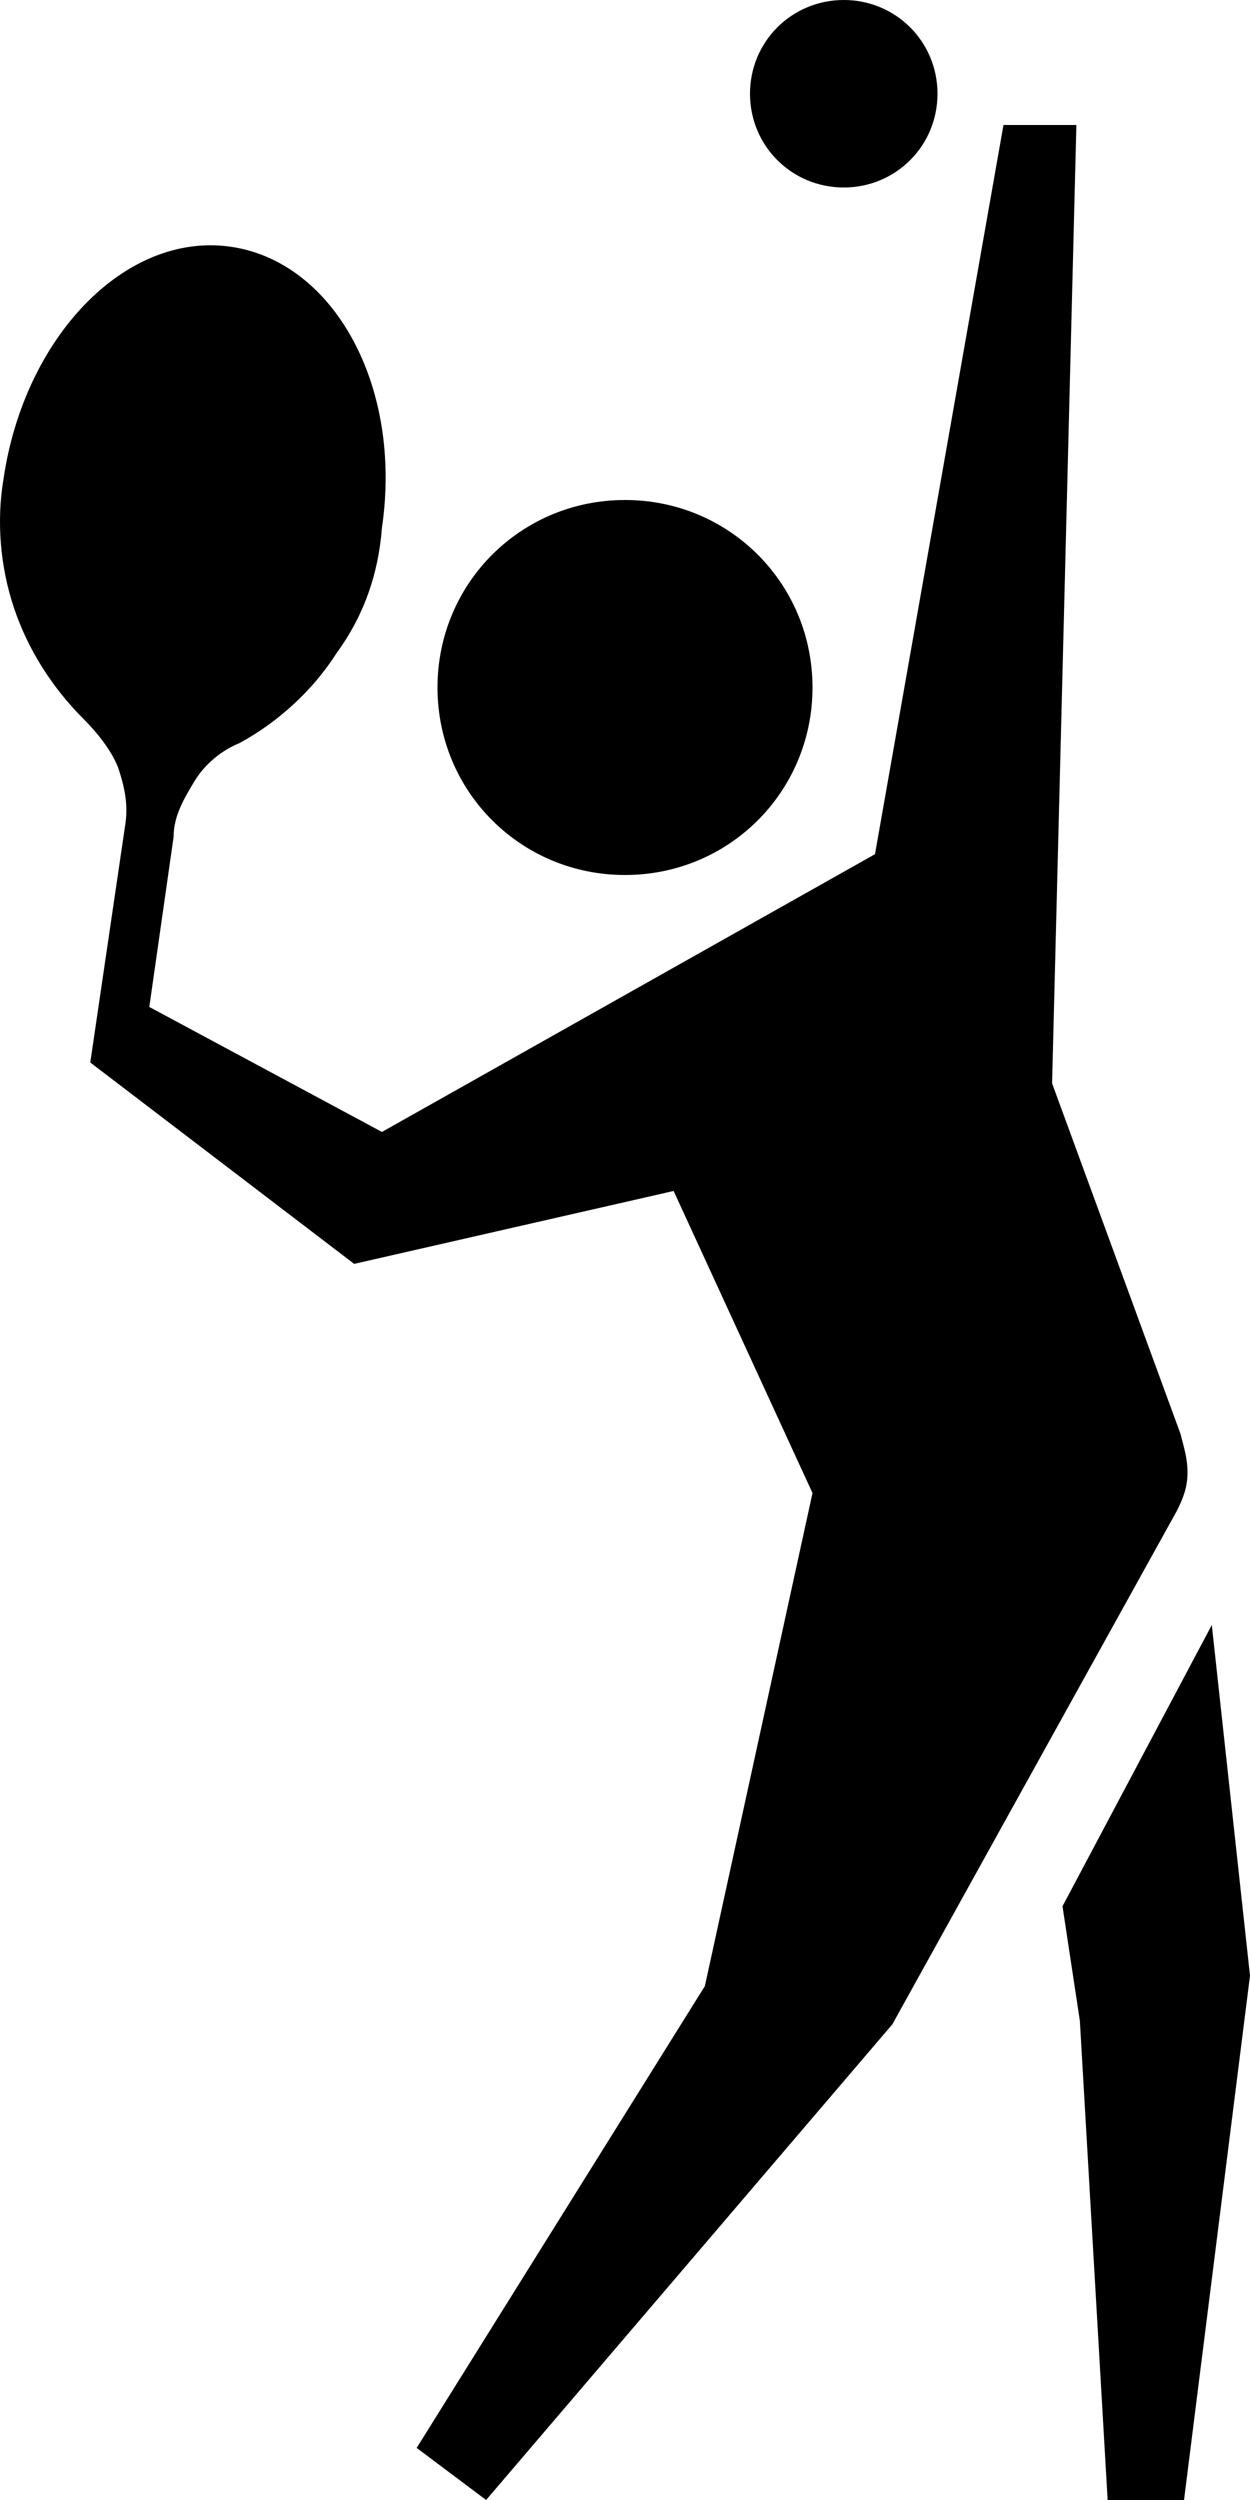 <?xml version="1.0" encoding="utf-8"?>
<!-- Generator: Adobe Illustrator 28.1.0, SVG Export Plug-In . SVG Version: 6.00 Build 0)  -->
<svg version="1.1" id="Layer_1" xmlns="http://www.w3.org/2000/svg" xmlns:xlink="http://www.w3.org/1999/xlink" x="0px" y="0px"
	 width="36px" height="72px" viewBox="0 0 36 72" style="enable-background:new 0 0 36 72;" xml:space="preserve">
<g>
	<path d="M27,2.7c0,1.5-1.2,2.7-2.7,2.7s-2.7-1.2-2.7-2.7c0-1.5,1.2-2.7,2.7-2.7S27,1.2,27,2.7z"/>
	<path d="M30.3,31.2L34,41.3c0.1,0.4,0.2,0.7,0.2,1.1c0,0.4-0.1,0.7-0.3,1.1l-8.2,14.8L14,72l-2-1.5l8.3-13.3L23.4,43l-4-8.7
		l-9.2,2.1l-7.6-5.8l1-6.8c0.1-0.6,0-1.1-0.2-1.7c-0.2-0.5-0.6-1-1-1.4c-0.9-0.9-1.6-2-2-3.2C0,16.3-0.1,15,0.1,13.8
		c0.6-4.1,3.5-7.1,6.5-6.7c3,0.4,5,4,4.4,8.1c-0.1,1.3-0.5,2.5-1.3,3.6c-0.7,1.1-1.7,2-2.8,2.6c-0.5,0.2-1,0.6-1.3,1.1
		c-0.3,0.5-0.6,1-0.6,1.6l-0.7,4.9l6.7,3.6l14.2-8l3.7-21H31L30.3,31.2z"/>
	<path d="M23.4,19.8c0,3-2.4,5.4-5.4,5.4s-5.4-2.4-5.4-5.4c0-3,2.4-5.4,5.4-5.4S23.4,16.8,23.4,19.8z"/>
	<path d="M34.9,46.8l-4.3,8.1l0.5,3.3L31.9,72h2.2L36,56.9L34.9,46.8z"/>
</g>
</svg>
